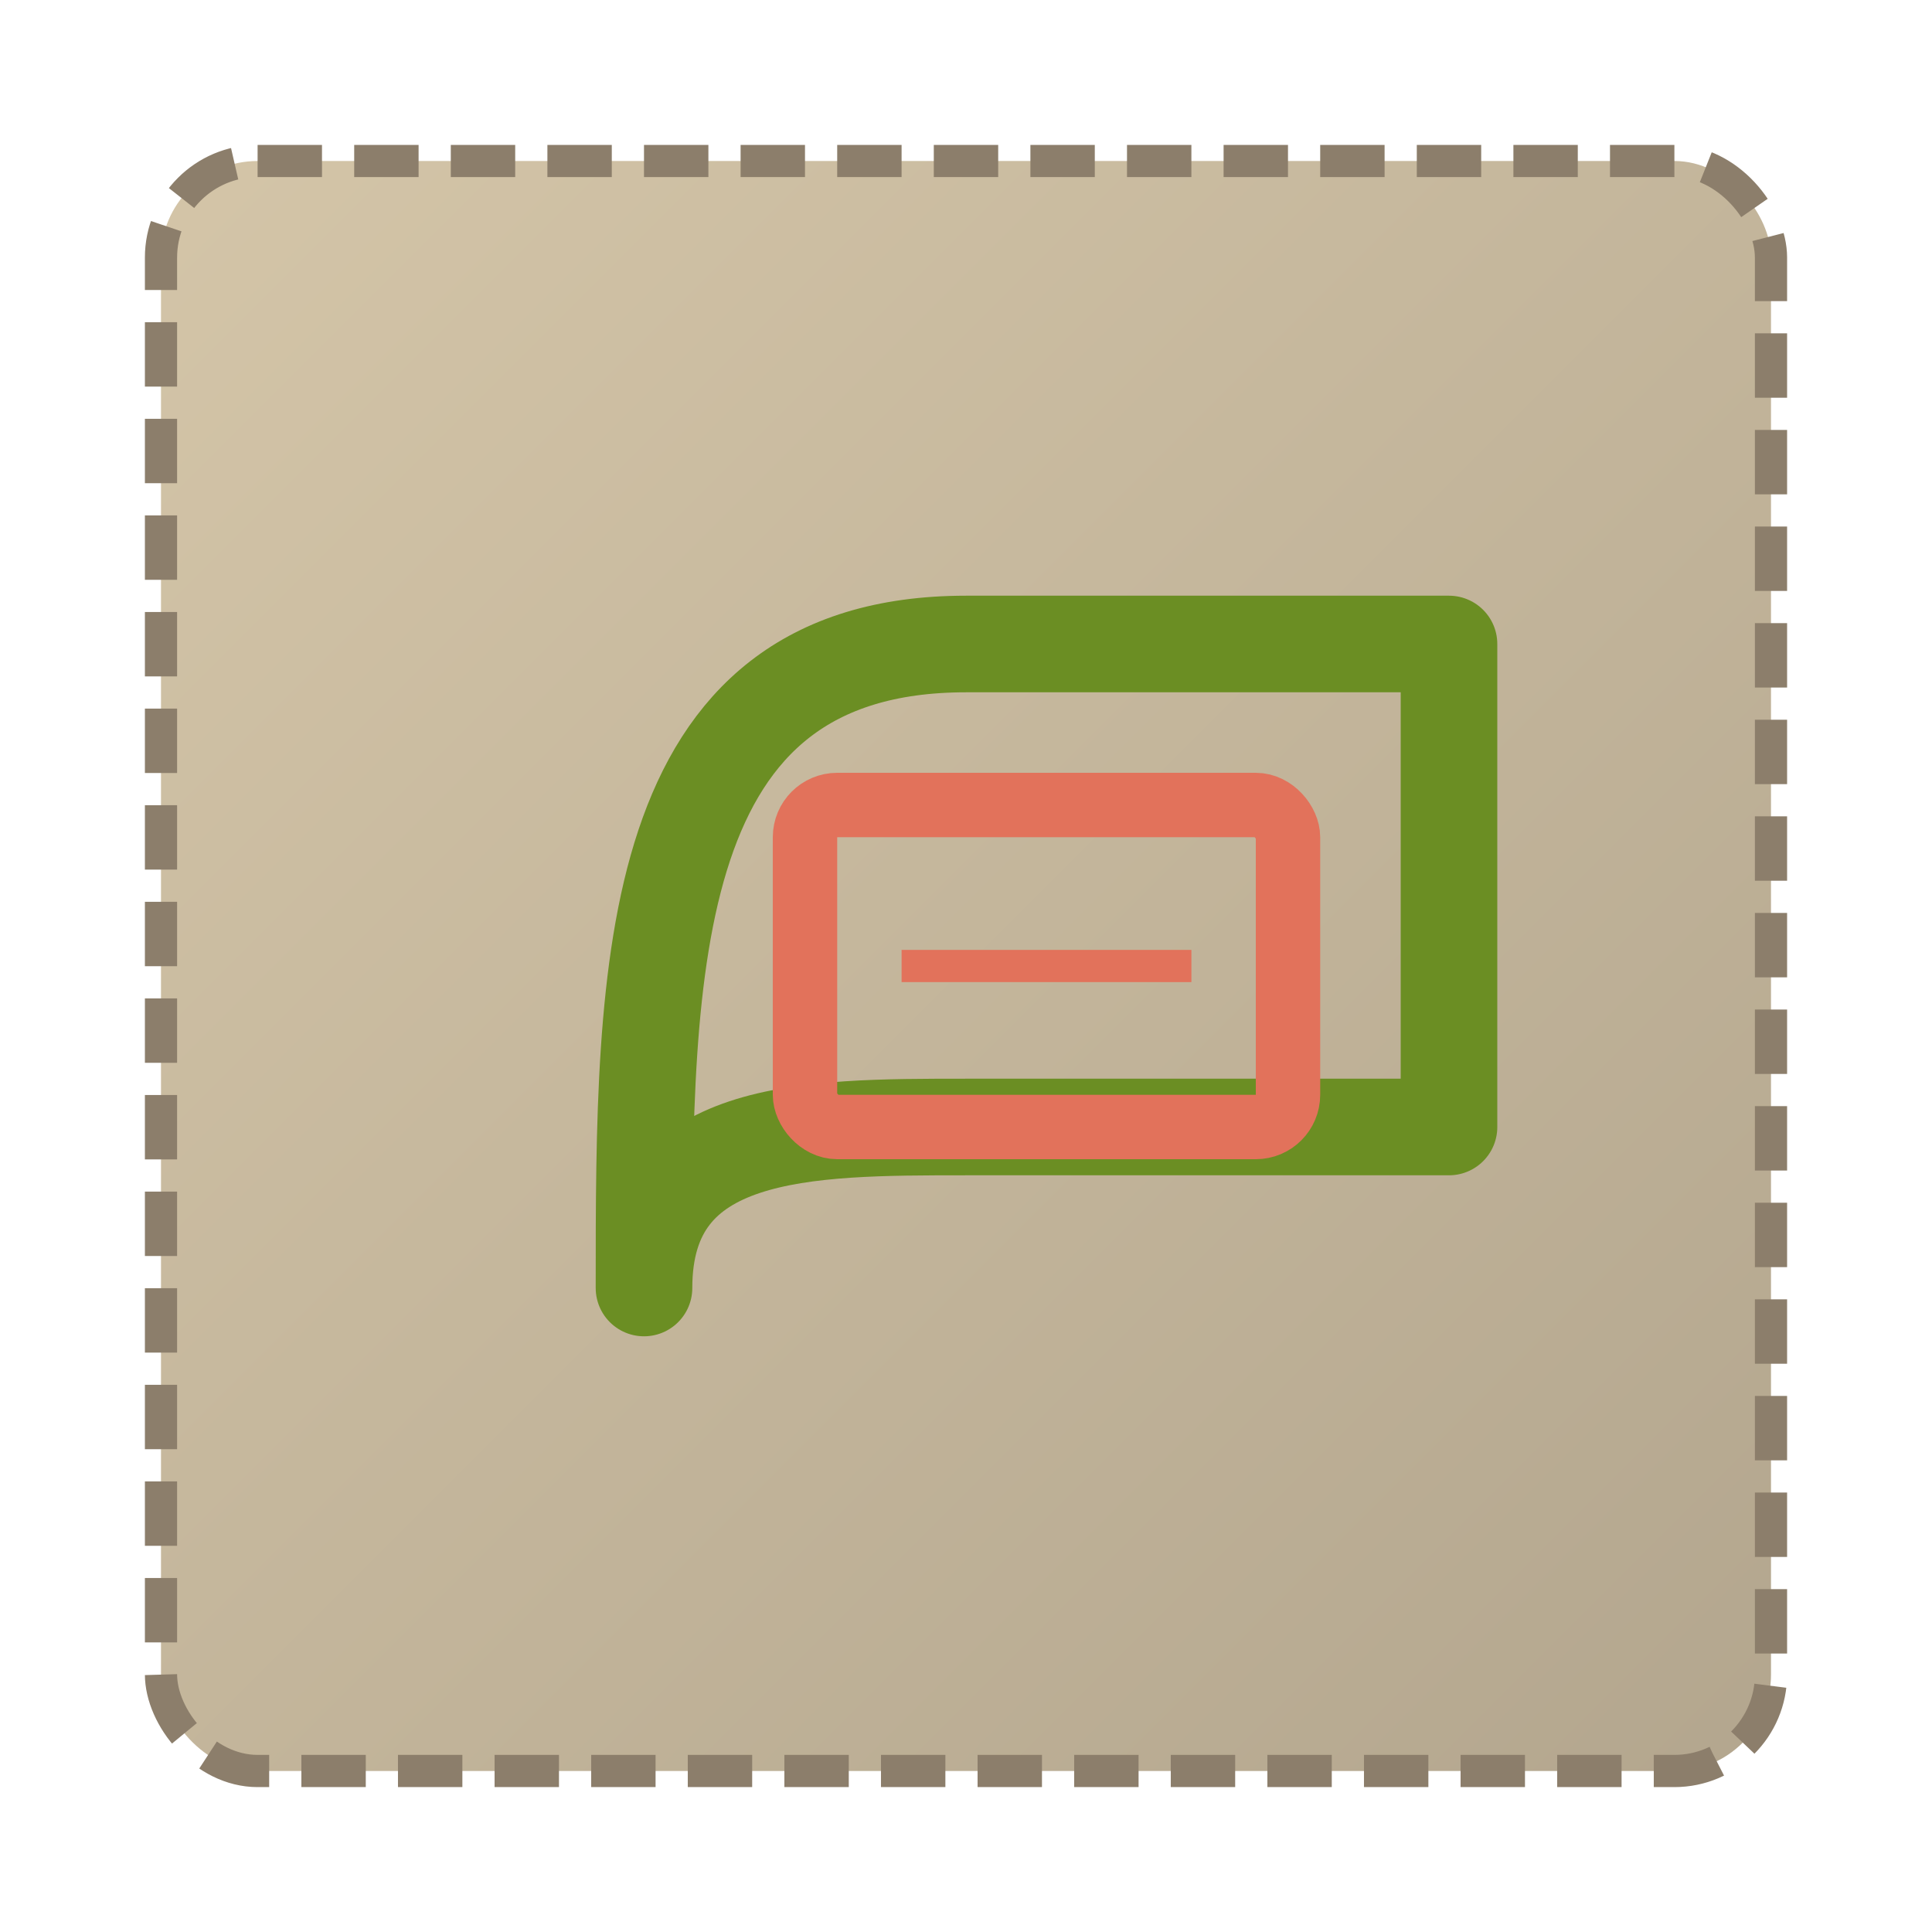 <?xml version="1.0" encoding="UTF-8"?>
<svg width="60" height="60" viewBox="0 0 60 60" xmlns="http://www.w3.org/2000/svg">
  <!-- Convenience Icon (Hand with Card) styled as stone tablet -->
  <defs>
    <linearGradient id="stoneGradient" x1="0%" y1="0%" x2="100%" y2="100%">
      <stop offset="0%" stop-color="#D4C5A8" />
      <stop offset="100%" stop-color="#B3A68E" />
    </linearGradient>
  </defs>
  
  <!-- Stone Tablet Base -->
  <rect x="5" y="5" width="50" height="50" rx="3" ry="3" fill="url(#stoneGradient)" />
  
  <!-- Carved Effect - Hand -->
  <path d="M20 40 C20 30, 20 20, 30 20 L45 20 L45 35 L30 35 C25 35, 20 35, 20 40 Z" fill="none" stroke="#6B8E23" stroke-width="3" stroke-linejoin="round" />
  
  <!-- Card -->
  <rect x="25" y="25" width="15" height="10" rx="1" ry="1" fill="none" stroke="#E2725B" stroke-width="2" />
  <line x1="28" y1="30" x2="37" y2="30" stroke="#E2725B" stroke-width="1" />
  
  <!-- Weathered Edges -->
  <rect x="5" y="5" width="50" height="50" rx="3" ry="3" fill="none" stroke="#8C7E6B" stroke-width="1" stroke-dasharray="2 1" />
</svg>

